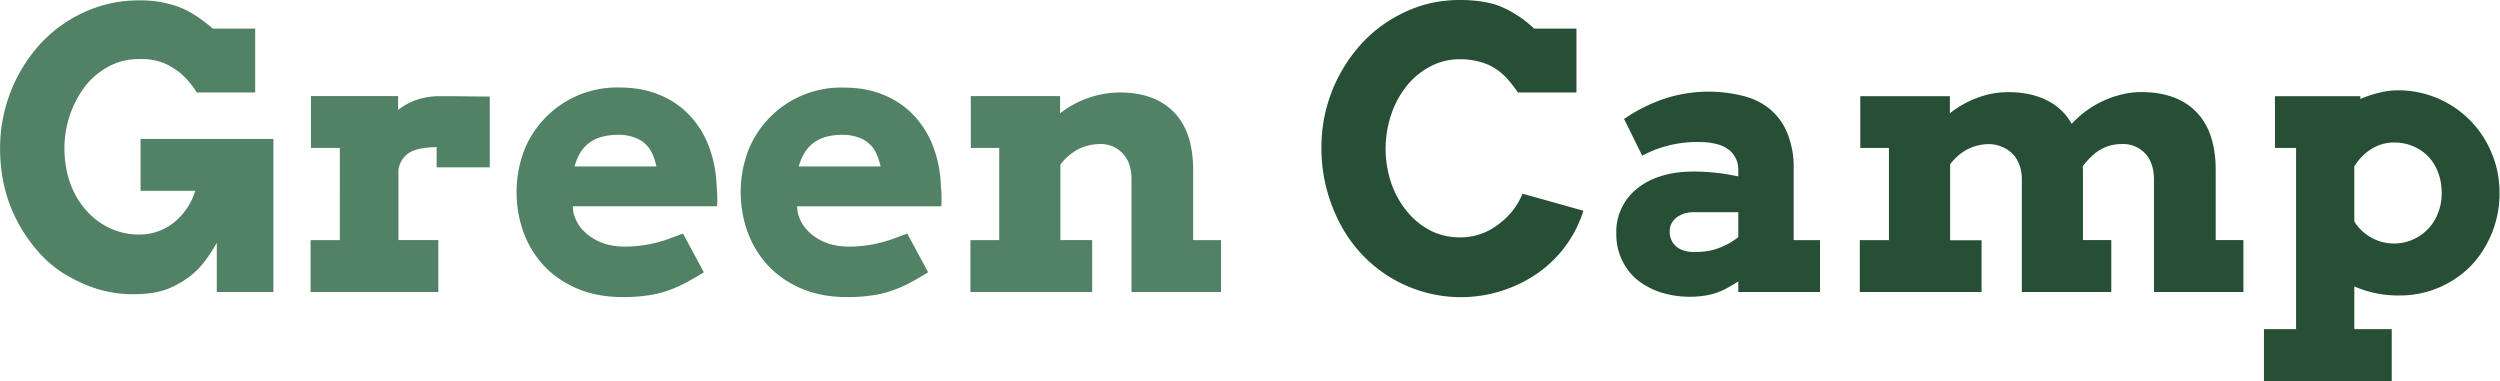 <svg width="3228" height="492" viewBox="0 0 3228 492" fill="none" xmlns="http://www.w3.org/2000/svg"><path d="M279.9 377v-63.5c-10 17.8-20 30.8-29.5 39-9.6 8.4-20.6 15-32.8 20.1-12 5-28.2 7.5-48.5 7.3a159.8 159.8 0 0 1-59.6-12.7 226 226 0 0 1-27.8-14.4c-9-5.7-17.1-12.2-24.5-19.5A198.6 198.6 0 0 1 15 270.1C5 246 .1 219.8.1 191.5A200 200 0 0 1 52 56.7 176.2 176.2 0 0 1 131 7.4c15.3-4.6 31.3-6.9 48-6.9a145 145 0 0 1 50.1 7.8c14.2 5 29.4 14.6 45.7 28.6h54.7v82.5H254a103 103 0 0 0-21.2-25.1 95.5 95.5 0 0 0-21.5-13 81.2 81.2 0 0 0-32.2-5c-13.7 0-26.4 3-38.1 9.2a98.3 98.3 0 0 0-30.5 25.1 133.1 133.1 0 0 0-27.3 80.8c0 14.9 2.1 29 6.5 42.3 4.4 13.3 11 25.4 20 36.1a93.8 93.8 0 0 0 31.3 24.4 87 87 0 0 0 38 8.6 71 71 0 0 0 45.2-15.2 84.1 84.1 0 0 0 27.9-41.2h-70.6v-67H353V377h-73Zm352.5-160.9h-68.6V190c-6.6 0-12.7.5-18.3 1.5-5.5.8-10.4 2.2-14.6 4.3a32 32 0 0 0-10.5 8.8 35 35 0 0 0-5.9 14V310H566V377H401v-66.9h37.8V191h-37.3v-67H514V142a81 81 0 0 1 24.2-13.2c9-3 18.7-4.6 29.3-4.6 10.7 0 21.8 0 33.2.2l31.7.3V216Zm107.2 50.3.7 7.6a51.4 51.4 0 0 0 9 19.3 62.5 62.5 0 0 0 15.5 13.9 70.5 70.5 0 0 0 19.5 8.5 89.3 89.3 0 0 0 21.7 2.7 167.6 167.6 0 0 0 58.1-10.2l17.8-6.6 26.9 50a422.5 422.5 0 0 1-25.6 14.7c-7.7 3.9-15.4 7.1-23.2 9.7-7.8 2.6-16.1 4.5-25 5.6-8.7 1.3-19 2-30.7 2-22 0-41.5-3.6-58.6-10.8-17-7.3-31.5-17.1-43.2-29.5A128.7 128.7 0 0 1 676 300a153.4 153.4 0 0 1 .5-105A128.8 128.8 0 0 1 799.9 113c19.9 0 37.5 3.3 52.8 10a108.5 108.5 0 0 1 39 27.3 120.6 120.6 0 0 1 24.4 41c5.7 15.7 8.8 32.5 9.3 50.6.5 4 .7 8.1.7 12.2.2 3.9.1 8-.2 12.2H739.6Zm58.4-92.3c-9.1 0-17 1.2-23.5 3.4a45.6 45.6 0 0 0-26.6 22 74 74 0 0 0-6 15.4h105.6a79.5 79.5 0 0 0-4.9-15.6 38.5 38.5 0 0 0-23.2-21.7A58.3 58.3 0 0 0 798 174Zm231.2 92.3.7 7.6a51.5 51.5 0 0 0 9 19.3 62.6 62.6 0 0 0 15.4 13.9 70.5 70.5 0 0 0 19.5 8.5 89.4 89.4 0 0 0 21.8 2.7 167.5 167.5 0 0 0 58-10.2l17.9-6.6 26.9 50a423.7 423.7 0 0 1-25.7 14.7c-7.6 3.9-15.4 7.1-23.2 9.7-7.8 2.6-16 4.5-24.9 5.6-8.8 1.3-19 2-30.7 2-22 0-41.5-3.6-58.6-10.8-17.1-7.3-31.5-17.1-43.2-29.5a128.7 128.7 0 0 1-26.7-43.4 153.4 153.4 0 0 1 .5-105 128.8 128.8 0 0 1 123.6-81.8c19.8 0 37.4 3.3 52.7 10a108.5 108.5 0 0 1 39 27.3 120.6 120.6 0 0 1 24.5 41c5.7 15.7 8.8 32.5 9.3 50.6.5 4 .7 8.1.7 12.2.1 3.9 0 8-.3 12.2h-186.2Zm58.3-92.3c-9.1 0-17 1.2-23.4 3.4a45.7 45.7 0 0 0-26.6 22c-2.6 4.9-4.7 10-6.1 15.4H1137a79.3 79.3 0 0 0-5-15.6 38.5 38.5 0 0 0-23.2-21.7 58.3 58.3 0 0 0-21.4-3.5Zm373.5 57.4c0-14.2-3.7-25.2-11.2-33.2A38.5 38.5 0 0 0 1420 186a64 64 0 0 0-25.6 5.6 67.9 67.9 0 0 0-25.2 21V310h41V377H1253v-66.9h37.2V191h-36.7v-67h115.3v22.3a127.1 127.1 0 0 1 76.9-26.9c30.4 0 53.8 8.6 70.3 25.7 16.4 16.9 24.6 41.7 24.6 74.4v90.6h36V377H1461V231.5Z" fill="#528265"/><path d="M1960 119.4c-9-13-17.3-22.2-24.6-27.6a68.7 68.7 0 0 0-23.7-11.7 95.5 95.5 0 0 0-26.6-3.6c-13.6 0-26.3 3-38 9.2a95.3 95.3 0 0 0-30.6 25 120.3 120.3 0 0 0-20 36.6 138.9 138.9 0 0 0-.2 88.9c4.8 13.8 11.5 25.9 20 36.3a97 97 0 0 0 30.3 25c11.7 6 24.5 9 38.5 9a79.1 79.1 0 0 0 50.3-17.4 90.8 90.8 0 0 0 30.5-39l78.6 22a154.6 154.6 0 0 1-57.6 79.6 174.2 174.2 0 0 1-101.8 32 176 176 0 0 1-154.8-95 208.2 208.2 0 0 1-24.1-97.2 198.2 198.2 0 0 1 52-135.3c16-17.4 35-31 56.6-41C1836.6 5 1860.1 0 1885.1 0c20 0 36.9 2.6 50.6 7.6a144.2 144.2 0 0 1 45.1 29.3h54.7v82.5h-75.4Zm284.5 244a323 323 0 0 1-15.6 9.2 86.9 86.9 0 0 1-28.8 9.3 127 127 0 0 1-57.4-4.9c-11.9-4.2-22-10-30.3-17a76.2 76.2 0 0 1-25.4-58 71 71 0 0 1 26.1-57.9 89.6 89.6 0 0 1 31-16.5c12.4-4 26.5-6.1 42.3-6.1a275.3 275.3 0 0 1 58.1 6.3V220c0-6.3-1.2-11.8-3.7-16.3a30.3 30.3 0 0 0-10.2-11.5c-4.4-3.1-9.7-5.3-15.9-6.6-6.2-1.5-13-2.2-20.3-2.2a150 150 0 0 0-74 17.6l-23.4-47.4c16.6-11.4 34-20 52-26.1a183.3 183.3 0 0 1 101.6-3.7c13.5 3.4 25 9.1 34.7 17.1a78 78 0 0 1 22.4 30.8 116 116 0 0 1 8.3 46.4v92h34V377h-105.5v-13.7Zm-55.7-38c11.6 0 22-1.8 31.5-5.5a93 93 0 0 0 24.2-13.7V274h-58.6a36 36 0 0 0-20.8 6.6c-2.7 2-5 4.7-6.8 7.8-1.6 3-2.4 6.7-2.4 10.7 0 7.5 2.7 13.8 8 18.8 5.6 5 13.9 7.6 25 7.6ZM2402 124.2h115.7v22a128.3 128.3 0 0 1 35.2-19.8c13-5 26.4-7.4 40.2-7.4 19.2 0 35.7 3.5 49.3 10.3A73.1 73.1 0 0 1 2675 160a127.7 127.7 0 0 1 63.7-37.8c8.5-2.2 17.1-3.3 26-3.3 30.8 0 54.6 8.6 71.2 25.7 16.6 17 25 42 25 75V310h35.8V377h-115.5V232c0-14.3-3.7-25.6-11.2-33.7A39.3 39.3 0 0 0 2739 186c-9 0-17.7 2.2-25.8 6.6-8 4.2-16 11.6-24 22.2.2 1.8.3 3.7.3 5.6v89.6h36.6V377h-115.5V231.5c0-6.8-1-13-3.2-18.6a38.4 38.4 0 0 0-22.2-23.2c-5-2.2-10.6-3.5-16.8-3.6a61.5 61.5 0 0 0-25.4 5.4 66.7 66.7 0 0 0-25 20.7v98h40.6V377h-157.2v-66.9h37.6V191H2402v-67Zm535.4 0h110.3v3.6c7.8-3.4 15.8-6 24-8a99.5 99.5 0 0 1 25-3.2 130.2 130.2 0 0 1 120.6 81.3c6.8 16.1 10.1 33.2 10.1 51.3a136.2 136.2 0 0 1-36.6 93.7 128.7 128.7 0 0 1-94 38.6 139.4 139.4 0 0 1-56.9-11.7V425h48.3V492h-165V425h41.5V191h-27.3v-67Zm154 59.8a55 55 0 0 0-28.8 8c-9 5.4-16.5 13-22.7 22.7V286a60.5 60.5 0 0 0 75.2 23.5 60.5 60.5 0 0 0 32.7-34 68 68 0 0 0 4.9-25.8c0-10.3-1.6-19.5-4.9-27.6a57.4 57.4 0 0 0-32.5-33.5 62 62 0 0 0-23.9-4.6Z" fill="#264F36"/></svg>